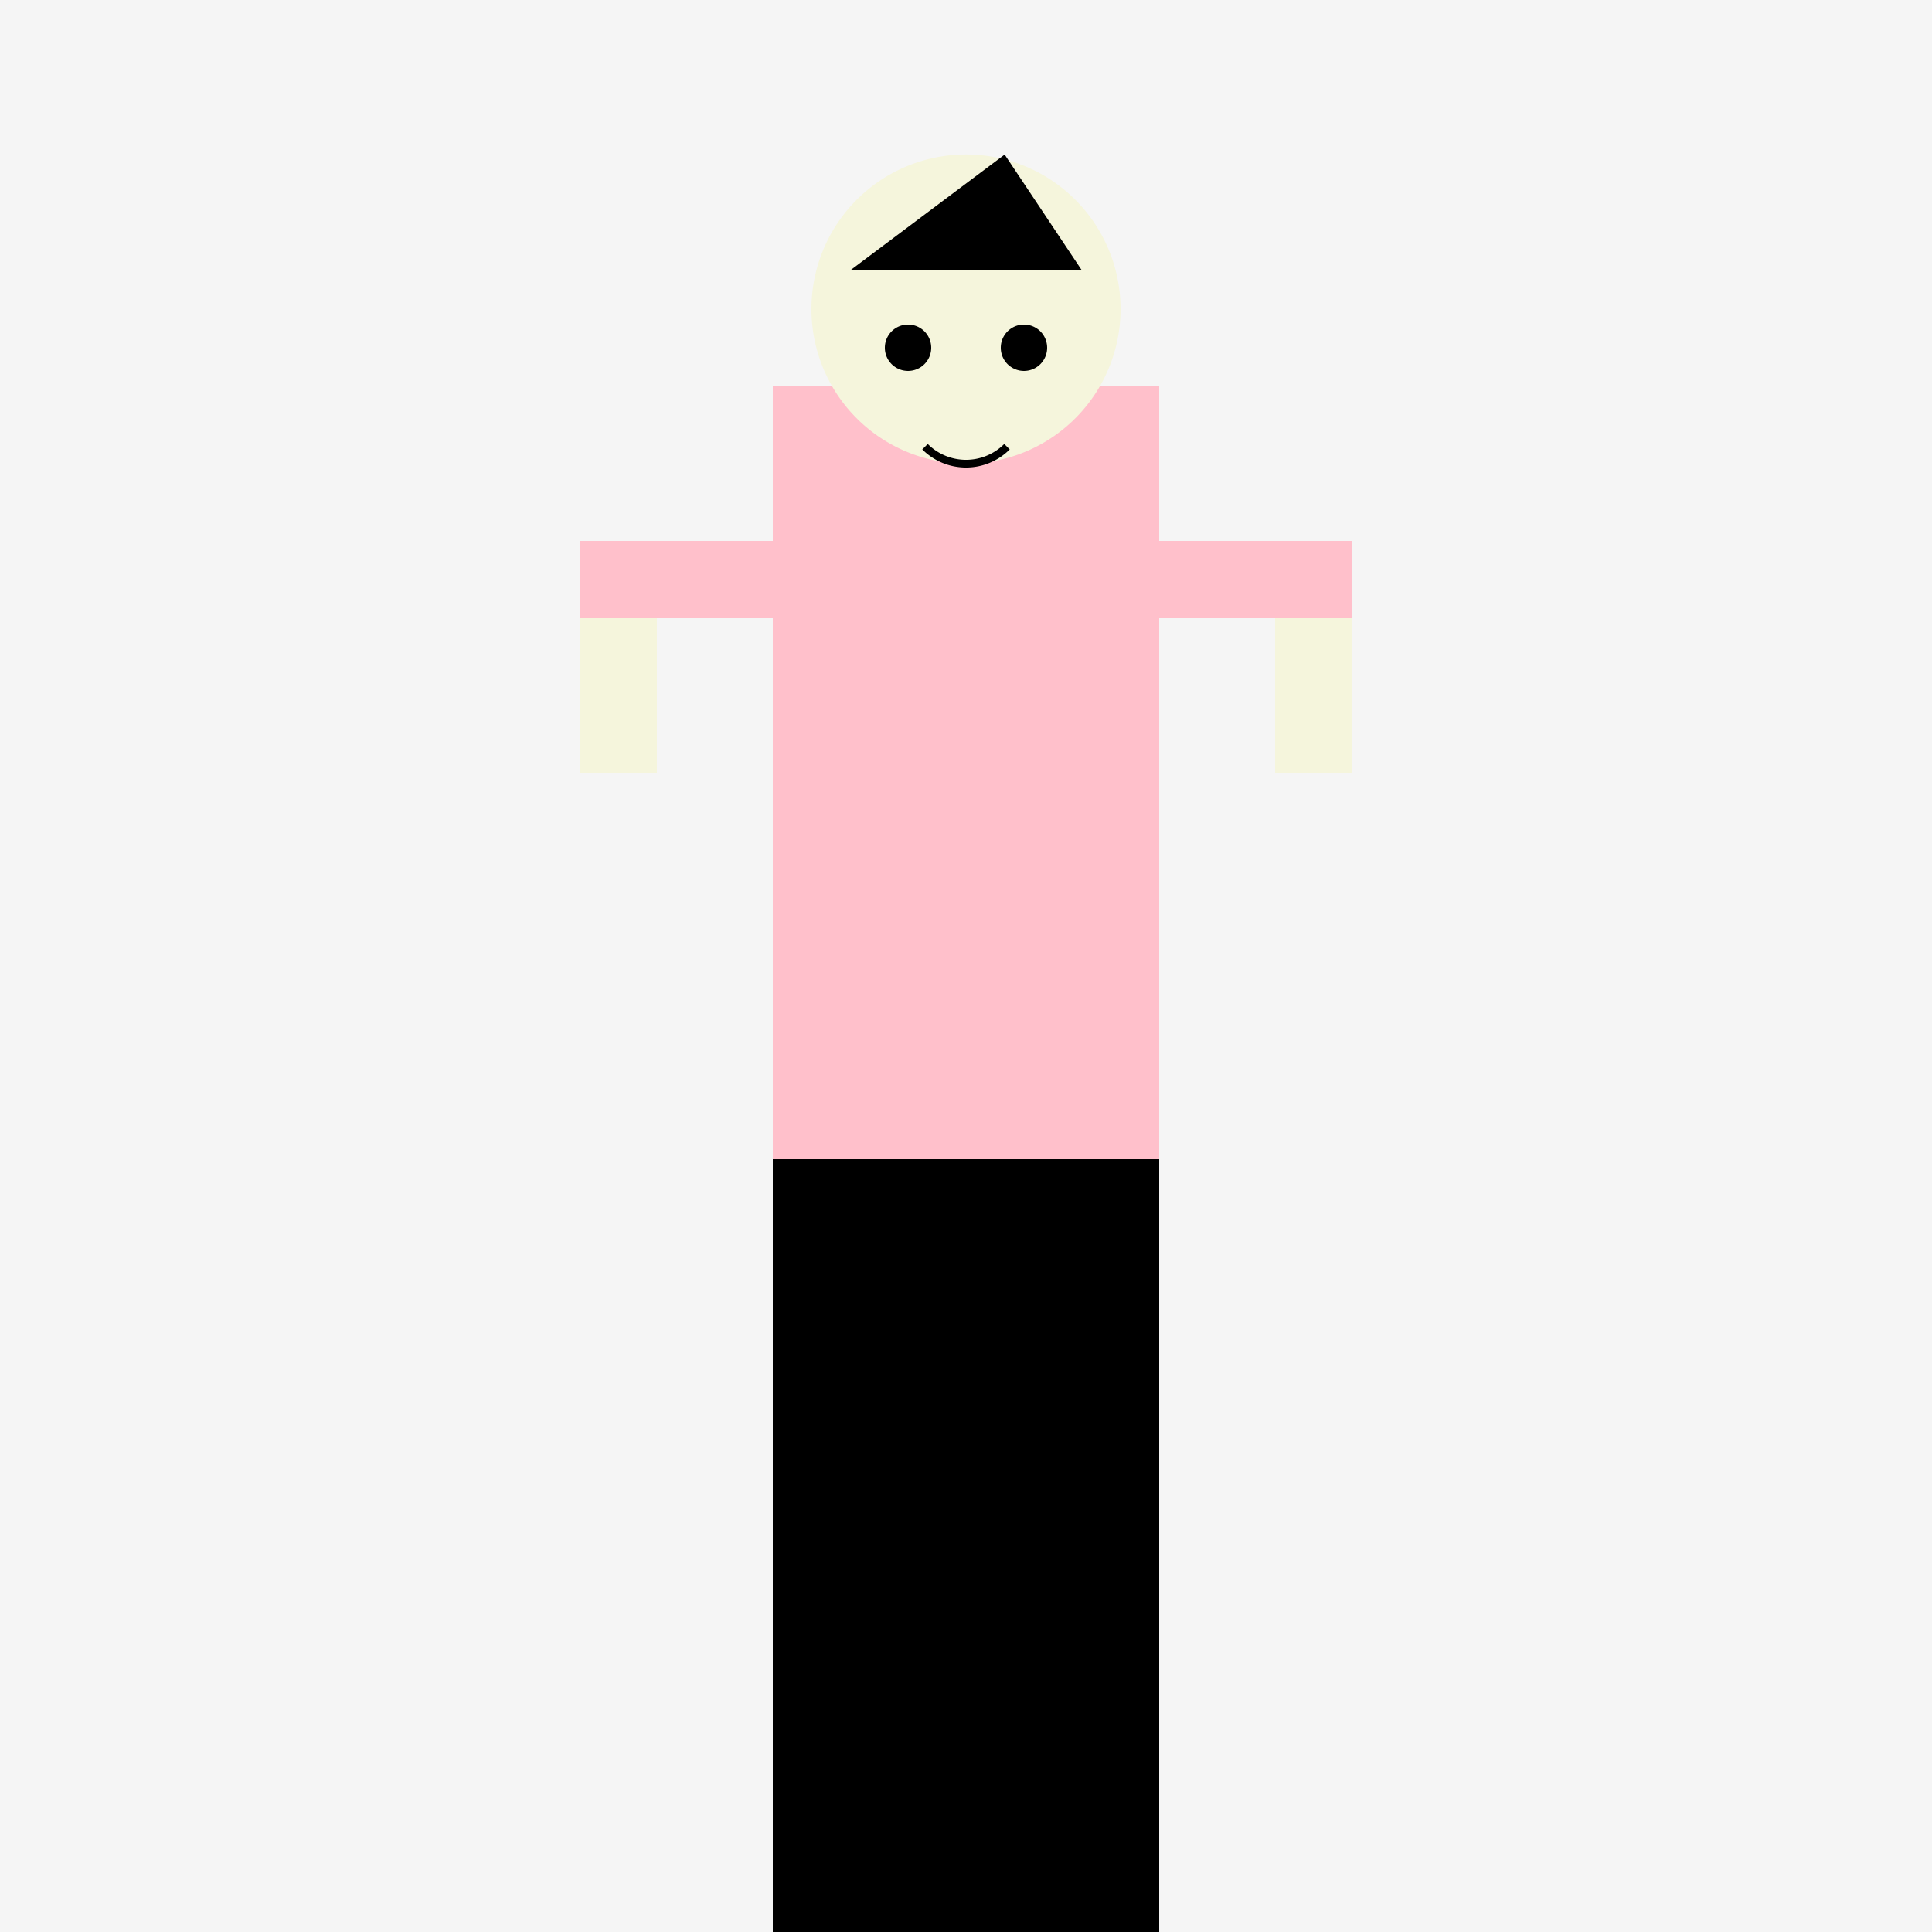 <!--

Generated by DrawGPT.
Free, open source, AI generated images in SVG, PNG, and HTML Canvas format.
https://drawgpt.ai

Created: 2023-12-16T00:42:57.089Z
Link: https://drawgpt.ai/prompt/132642/

-->
<svg xmlns="http://www.w3.org/2000/svg" xmlns:xlink="http://www.w3.org/1999/xlink" width="500" height="500"><defs/><g><rect fill="#F5F5F5" stroke="none" x="0" y="0" width="512" height="512"/><rect fill="#FFC0CB" stroke="none" x="200" y="100" width="100" height="200"/><path fill="#F5F5DC" stroke="none" paint-order="stroke fill markers" d=" M 290 80 A 40 40 0 1 1 290 79.96"/><path fill="#000000" stroke="none" paint-order="stroke fill markers" d=" M 220 70 L 280 70 L 260 40 Z"/><path fill="#000000" stroke="none" paint-order="stroke fill markers" d=" M 241 90 A 6 6 0 1 1 241 89.994 L 271 90 A 6 6 0 1 1 271 89.994"/><path fill="none" stroke="#000000" paint-order="fill stroke markers" d=" M 260.607 115.607 A 15 15 0 0 1 239.393 115.607" stroke-miterlimit="10" stroke-width="2" stroke-dasharray=""/><rect fill="#000000" stroke="none" x="200" y="300" width="100" height="200"/><rect fill="#000000" stroke="none" x="200" y="500" width="100" height="12"/><rect fill="#FFC0CB" stroke="none" x="150" y="140" width="200" height="20"/><rect fill="#F5F5DC" stroke="none" x="150" y="160" width="20" height="40"/><rect fill="#F5F5DC" stroke="none" x="330" y="160" width="20" height="40"/></g></svg>